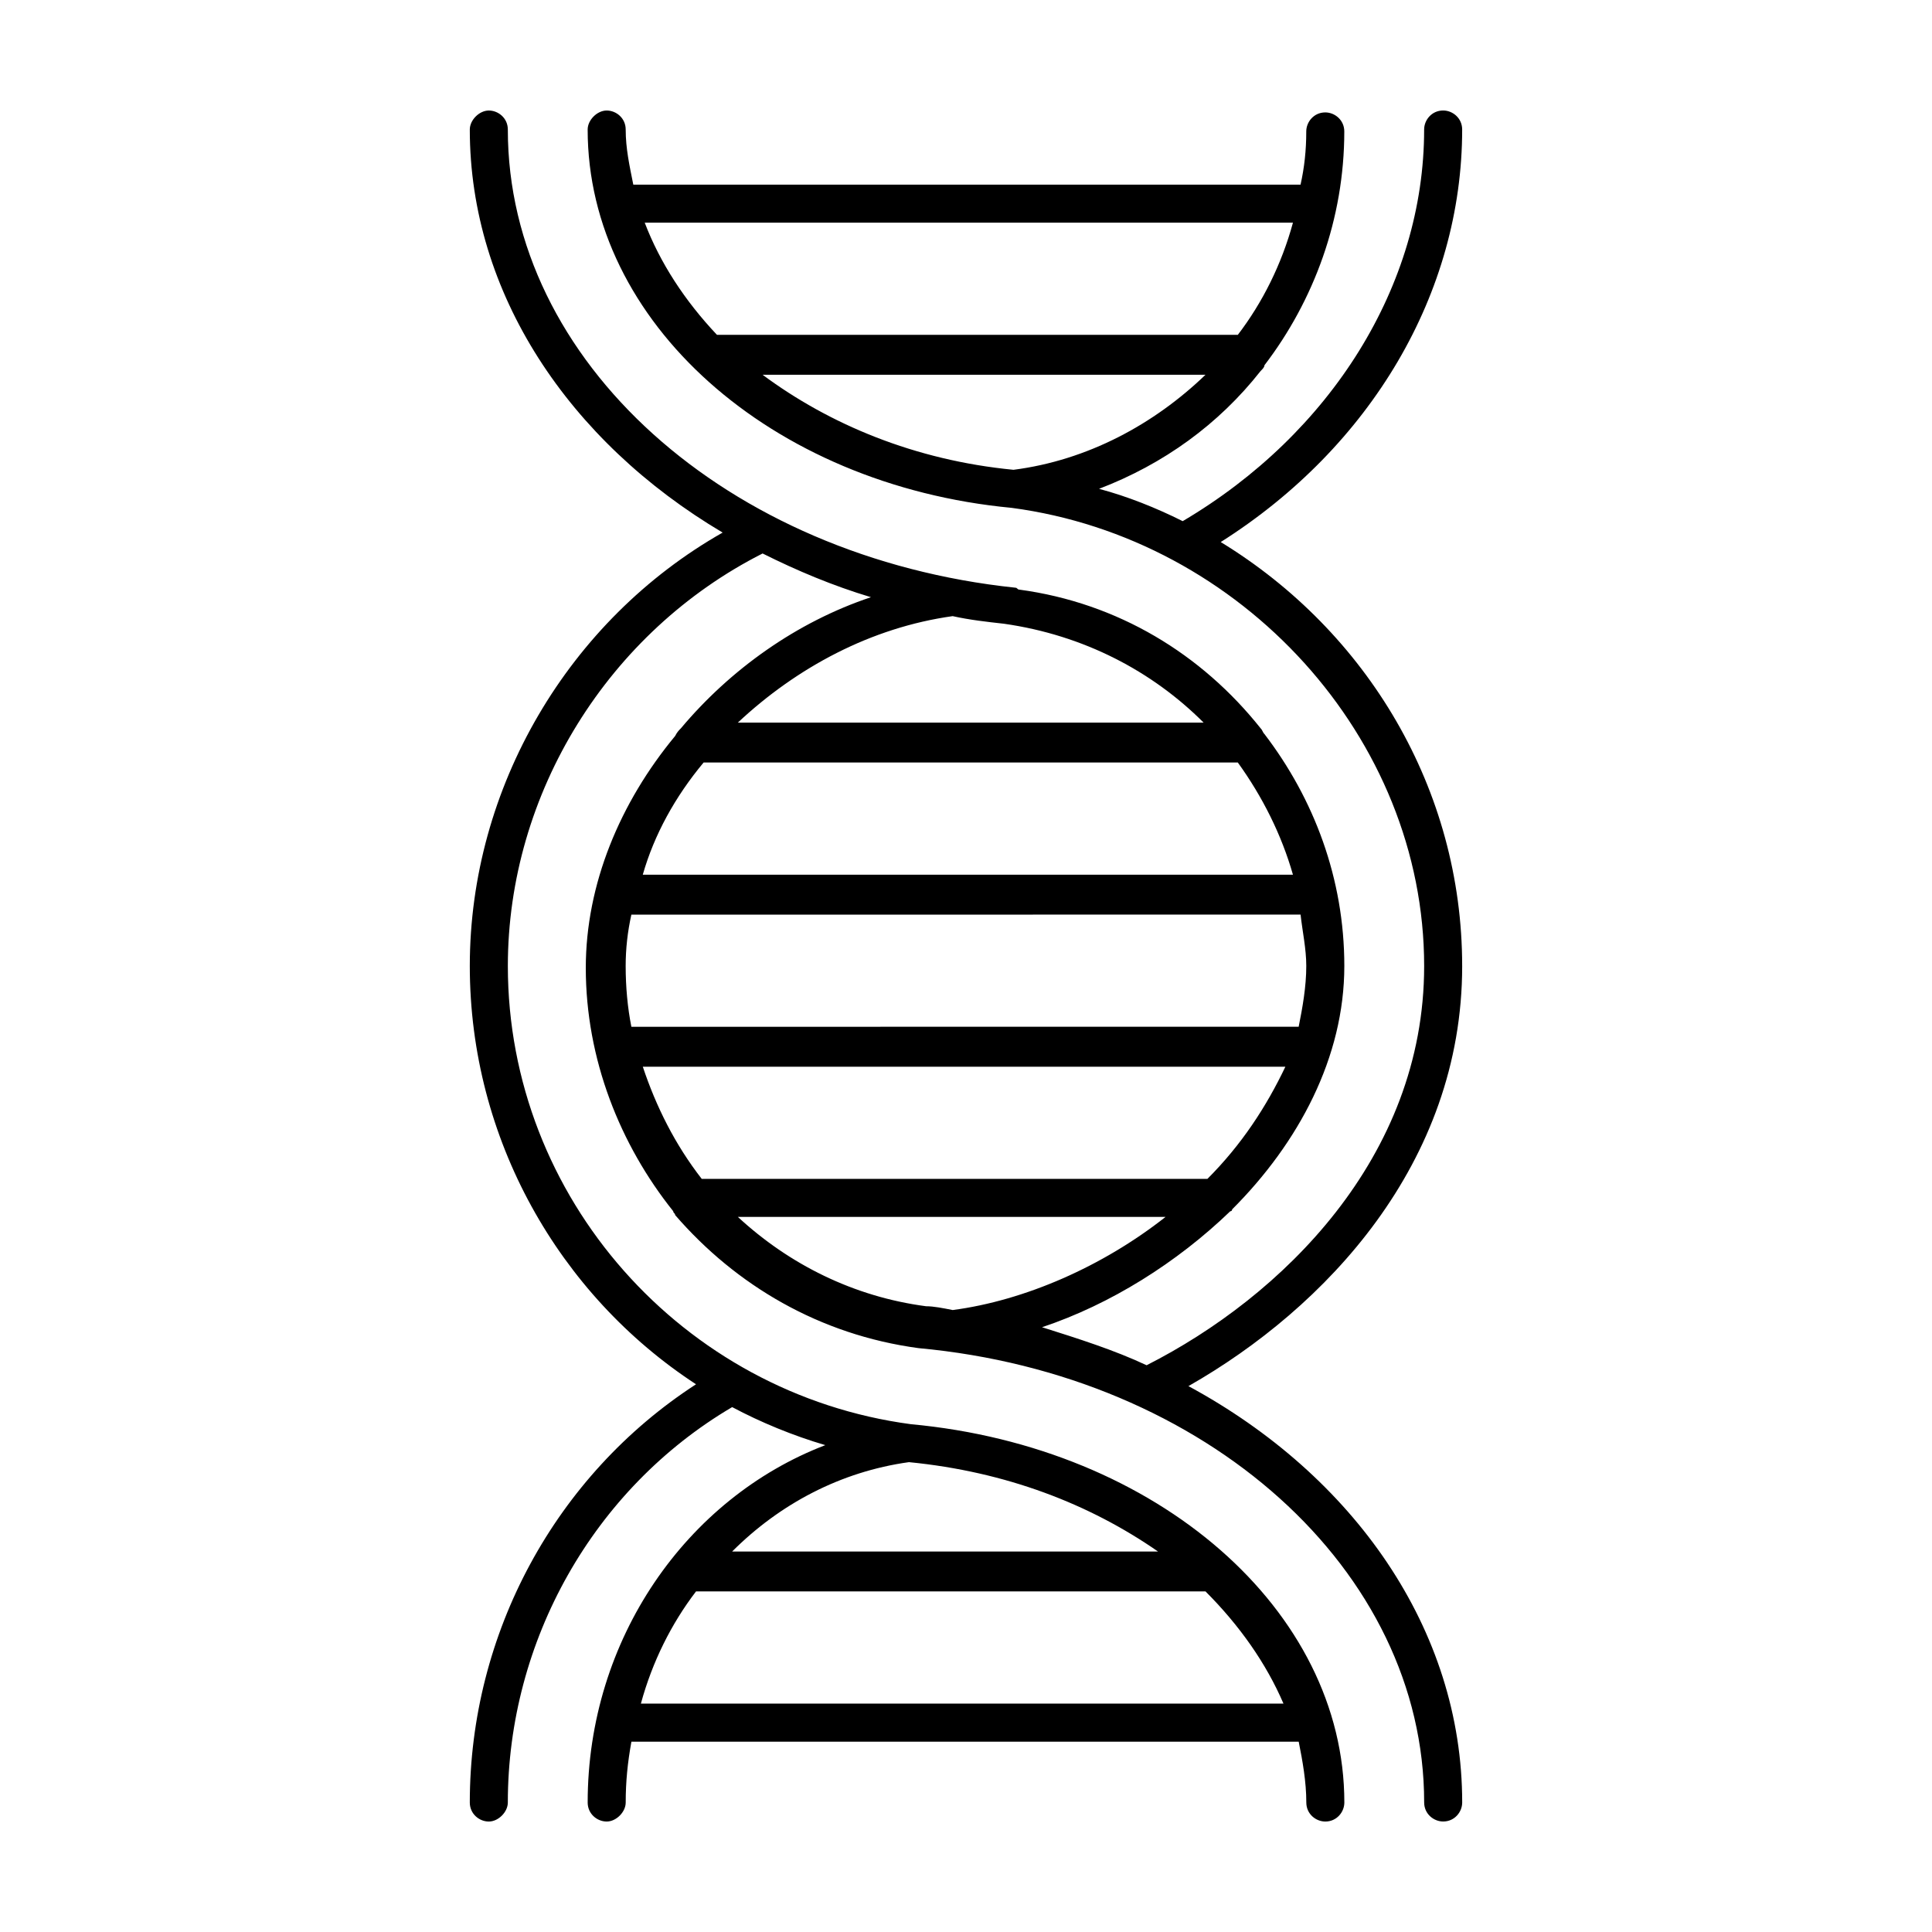 <?xml version="1.0" encoding="UTF-8"?>
<!-- Uploaded to: SVG Repo, www.svgrepo.com, Generator: SVG Repo Mixer Tools -->
<svg fill="#000000" width="800px" height="800px" version="1.1" viewBox="144 144 512 512" xmlns="http://www.w3.org/2000/svg">
 <path d="m531.49 400c0-46.855-25.191-88.672-63.984-112.35 39.801-25.191 63.984-66 63.984-109.33 0-3.023-2.519-5.039-5.039-5.039-3.023 0-5.039 2.519-5.039 5.039 0 41.312-24.688 80.609-63.984 103.79-7.055-3.527-14.609-6.551-22.168-8.566 17.129-6.551 31.738-17.129 42.824-31.234 0.504-0.504 1.008-1.008 1.008-1.512 13.098-17.129 21.16-38.793 21.16-61.969 0-3.023-2.519-5.039-5.039-5.039-3.023 0-5.039 2.519-5.039 5.039 0 5.039-0.504 9.574-1.512 14.105h-176.83c-1.008-5.039-2.016-9.574-2.016-14.609 0-3.023-2.519-5.039-5.039-5.039-2.519 0-5.039 2.519-5.039 5.039 0 50.883 48.367 94.211 112.35 100.26 60.965 8.059 109.33 60.961 109.33 121.42 0 50.883-37.785 87.664-73.555 105.8-8.566-4.031-18.137-7.055-27.711-10.078 18.137-6.047 35.77-17.129 49.879-30.73 0.504 0 0.504-0.504 0.504-0.504 17.633-17.633 29.727-40.305 29.727-64.488 0-23.176-8.062-44.336-21.16-61.465-0.504-0.504-0.504-1.008-1.008-1.512-15.617-19.648-37.785-33.25-63.984-36.777-0.504 0-0.504-0.504-1.008-0.504-76.582-8.062-134.52-59.957-134.52-121.42 0-3.023-2.519-5.039-5.039-5.039s-5.039 2.519-5.039 5.039c0 43.328 26.199 82.625 67.008 106.81-40.809 23.172-67.008 67.508-67.008 114.87 0 45.848 23.68 87.16 59.953 110.84-37.281 24.184-59.953 66-59.953 110.84 0 3.023 2.519 5.039 5.039 5.039s5.039-2.519 5.039-5.039c0-42.824 22.672-83.129 59.449-104.79 7.559 4.031 16.121 7.559 24.688 10.078-36.781 14.102-62.977 51.383-62.977 94.711 0 3.023 2.519 5.039 5.039 5.039s5.039-2.519 5.039-5.039c0-5.543 0.504-10.578 1.512-16.121h176.84c1.008 5.039 2.016 10.578 2.016 16.121 0 3.023 2.519 5.039 5.039 5.039 3.023 0 5.039-2.519 5.039-5.039 0-50.883-49.375-94.211-114.87-100.26-60.465-8.062-106.81-59.953-106.81-121.42 0-45.848 26.703-88.672 67.512-109.33 9.07 4.535 18.641 8.566 28.719 11.586-19.648 6.551-37.281 19.145-50.383 34.762-0.504 0.504-1.008 1.008-1.512 2.016-14.609 17.633-23.68 39.297-23.68 61.465 0 24.184 9.07 46.855 23.176 64.488 0 0.504 0.504 0.504 0.504 1.008 16.121 18.641 38.289 31.738 64.488 35.266 76.574 7.055 134.01 58.949 134.01 120.41 0 3.023 2.519 5.039 5.039 5.039 3.023 0 5.039-2.519 5.039-5.039 0-45.848-28.719-86.656-72.547-110.34 36.27-20.656 72.543-58.945 72.543-111.34zm-118.9-131.5c-26.199-2.519-48.871-12.09-66.504-25.191h117.39c-13.602 13.102-31.234 22.672-50.883 25.191zm74.059-65.496c-3.023 11.082-8.062 21.16-14.609 29.727h-138.04c-8.566-9.07-15.113-19.145-19.145-29.727zm-101.77 328.48c25.695 2.519 47.863 11.082 66 23.68h-112.85c12.594-12.594 28.715-21.16 46.852-23.68zm-71.035 63.984c3.023-11.082 8.062-21.16 14.609-29.727h135.02c9.07 9.07 16.121 19.145 20.656 29.727zm75.57-105.3c-19.145-2.519-36.273-11.082-49.879-23.68h113.36c-16.625 13.098-37.281 22.168-56.426 24.688-2.516-0.504-5.035-1.008-7.051-1.008zm74.562-33.754h-134.01c-7.055-9.07-12.09-19.145-15.617-29.727h170.29c-5.039 10.582-11.59 20.656-20.66 29.727zm-133.51-110.34h141.57c6.551 9.07 11.586 19.145 14.609 29.727h-172.3c3.023-10.582 8.562-20.656 16.121-29.727zm158.2 40.305c0.504 4.535 1.512 9.07 1.512 13.602 0 5.543-1.008 11.082-2.016 16.121l-176.84 0.004c-1.008-5.039-1.512-10.578-1.512-16.121 0-4.535 0.504-9.07 1.512-13.602zm-78.594-77.082c0.504 0.504 0.504 0.504 0 0 21.16 3.023 39.297 12.594 52.898 26.199h-123.43c15.617-14.609 35.266-25.191 56.93-28.215 4.535 1.008 9.066 1.512 13.602 2.016z"/>
</svg>